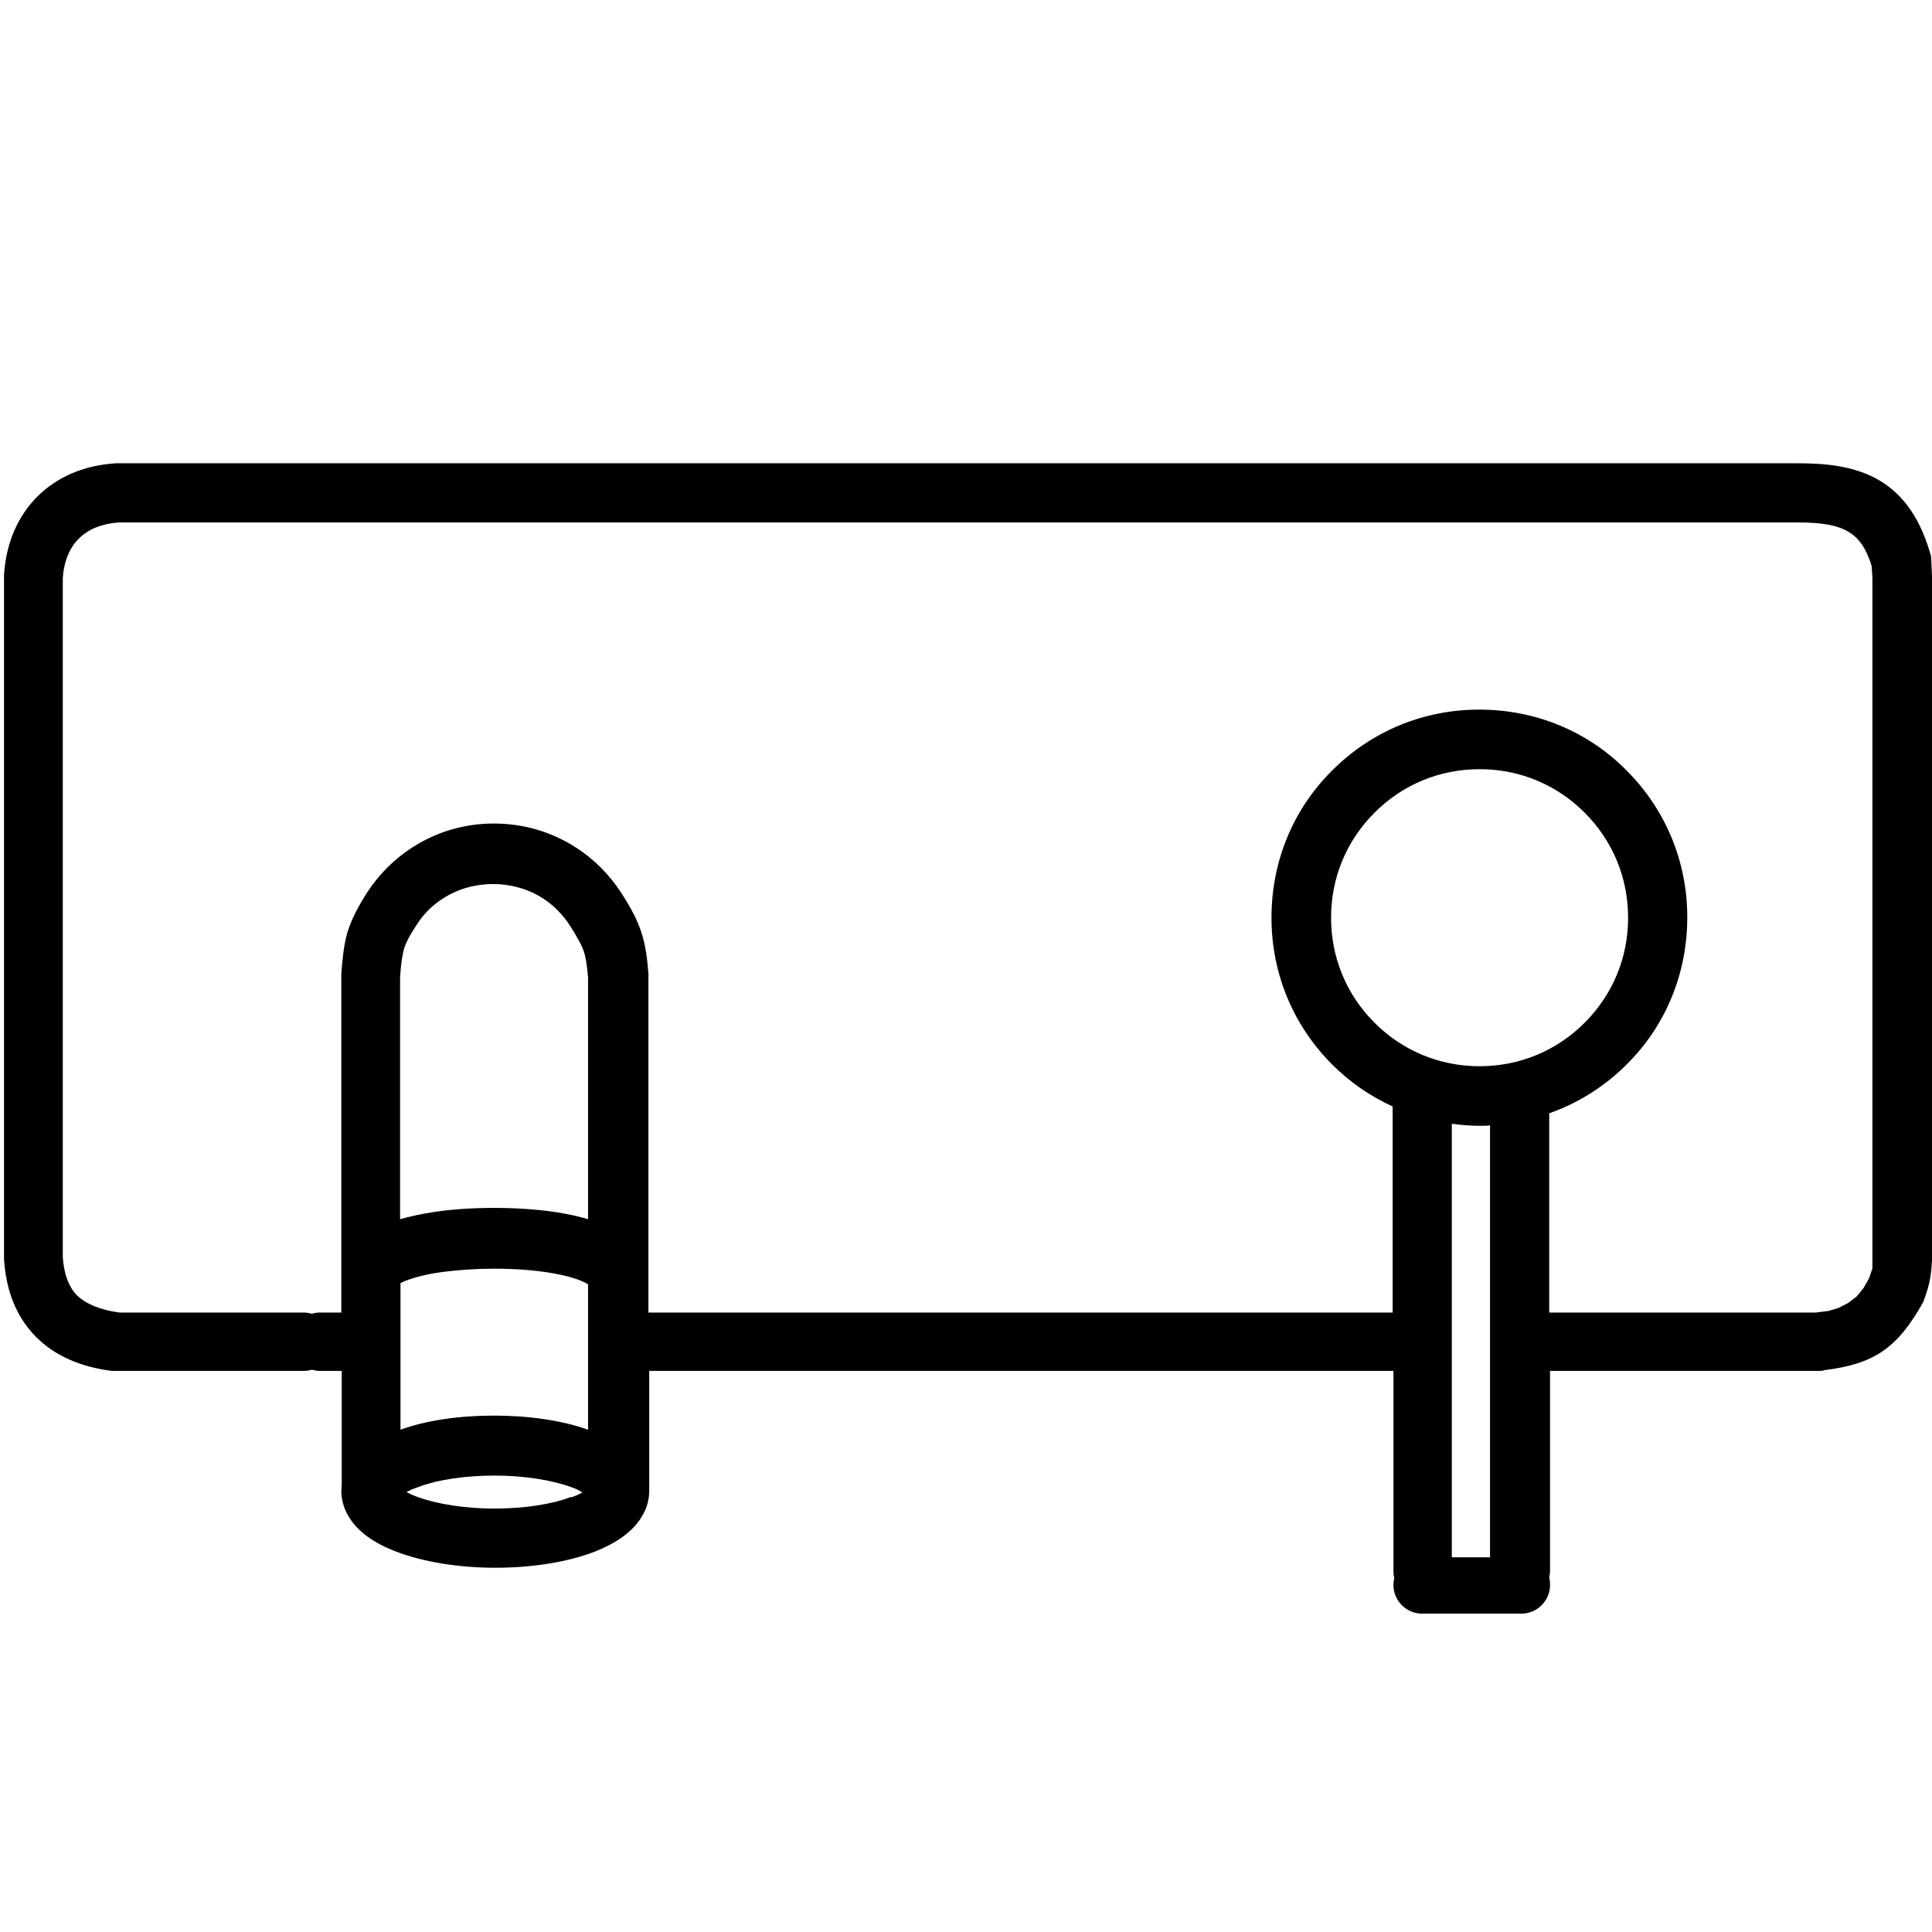<?xml version="1.0" encoding="UTF-8"?>
<svg id="Warstwa_1" data-name="Warstwa 1" xmlns="http://www.w3.org/2000/svg" width="48" height="48" viewBox="0 0 48 48">
  <path d="M48,31.22V14.35s0,0,0,0c0,0,0,0,0,0,0-.01,0-.03,0-.04l-.02-.42c0-.05-.01-.11-.03-.16-.57-1.95-1.91-2.22-3.28-2.22H2.93s-.01,0-.02,0c0,0-.01,0-.02,0-1.6.09-2.69,1.18-2.79,2.77,0,.01,0,.03,0,.04,0,0,0,.02,0,.02v16.86s0,.06,0,.08c.05.81.32,1.46.8,1.94.46.46,1.09.74,1.88.84.02,0,.04,0,.06,0,0,0,.01,0,.02,0,.01,0,.02,0,.04,0,0,0,.02,0,.03,0h4.61c.07,0,.14-.01.21-.03.07.02.14.03.21.03h.53c0,.93,0,1.85,0,2.78v.02c0,.06-.01.13-.01.18,0,.37.18,1.07,1.39,1.52.67.25,1.53.39,2.44.39s1.78-.14,2.44-.39c1.2-.46,1.38-1.15,1.38-1.52,0-.02,0-.05,0-.07v-2.91h18.49v4.96c0,.06,0,.12.02.18-.01.06-.02.11-.02.18,0,.39.32.71.71.71h2.47c.39,0,.71-.32.71-.71,0-.06,0-.12-.02-.18.01-.06.02-.12.02-.18v-4.96h6.66s0,0,0,0c0,0,.01,0,.02,0,.05,0,.09,0,.14-.02,0,0,0,0,0,0,1.23-.15,1.81-.55,2.44-1.67.02-.03.03-.06.04-.1.15-.4.17-.64.19-.96v-.05s0-.03,0-.04c0,0,0-.02,0-.03ZM9.95,31.88s.07-.04.13-.06c.23-.09.55-.17.93-.22.39-.05.83-.08,1.26-.08,1.36,0,2.12.24,2.34.39v1.43s0,.02,0,.02c0,0,0,.01,0,.02v2.14c-.65-.23-1.47-.35-2.34-.35s-1.68.12-2.32.35v-3.63ZM14.61,30.29c-.77-.23-1.68-.28-2.34-.28-.5,0-1.01.03-1.48.1-.32.05-.6.11-.85.18v-6.01c.02-.32.05-.51.09-.68.05-.17.14-.35.32-.62.17-.27.39-.49.66-.66.74-.48,1.75-.47,2.48,0,.26.17.48.39.66.66.19.3.29.48.35.64.05.15.08.33.11.66v6.01ZM14.19,37.19c-.49.19-1.19.29-1.91.29s-1.42-.11-1.91-.29c-.12-.04-.21-.09-.27-.12.07-.04.16-.08.28-.12.49-.19,1.19-.29,1.91-.29s1.42.11,1.91.29c.12.04.21.09.27.13-.07.04-.16.08-.27.12ZM36.76,26.49c-.99,0-1.91-.38-2.61-1.08-.7-.7-1.08-1.62-1.08-2.61s.38-1.91,1.08-2.61c.7-.7,1.62-1.08,2.61-1.08s1.91.38,2.61,1.08c.7.7,1.08,1.62,1.08,2.61s-.38,1.91-1.08,2.61c-.7.7-1.62,1.08-2.61,1.08ZM36.76,27.97c.09,0,.18,0,.26-.01v10.73h-.95v-10.77c.23.03.46.05.69.05ZM46.44,31.75l-.14.25-.17.21-.21.16-.23.12-.26.08-.32.04h-6.62v-4.95c.71-.25,1.37-.66,1.92-1.21.98-.97,1.51-2.27,1.51-3.66s-.54-2.68-1.51-3.65c-.97-.98-2.27-1.51-3.66-1.51s-2.68.54-3.65,1.51c-.98.97-1.51,2.27-1.51,3.66s.54,2.68,1.51,3.65c.44.44.95.79,1.5,1.04v5.12h-18.49v-8.36s0-.04,0-.06c-.03-.38-.07-.71-.18-1.04-.1-.3-.25-.59-.51-.99-.29-.44-.66-.81-1.09-1.09-.61-.4-1.32-.61-2.06-.61s-1.44.21-2.05.61c-.43.28-.8.65-1.09,1.09-.25.39-.4.69-.5,1.01-.09.32-.12.64-.15,1.01,0,.02,0,.04,0,.06,0,2.55,0,4.99,0,7.39,0,.03,0,.05,0,.08,0,.01,0,.02,0,.03,0,.29,0,.58,0,.87h-.53c-.07,0-.14.01-.2.03-.07-.02-.14-.03-.21-.03H2.97c-.46-.06-.83-.21-1.05-.42-.21-.21-.33-.53-.36-.95V14.36c.06-.84.55-1.32,1.39-1.38h41.71c1.15,0,1.58.24,1.84,1.08l.02.28s0,0,0,0v16.9s0,.01,0,.02v.25s-.08.24-.08.24Z"/>
</svg>